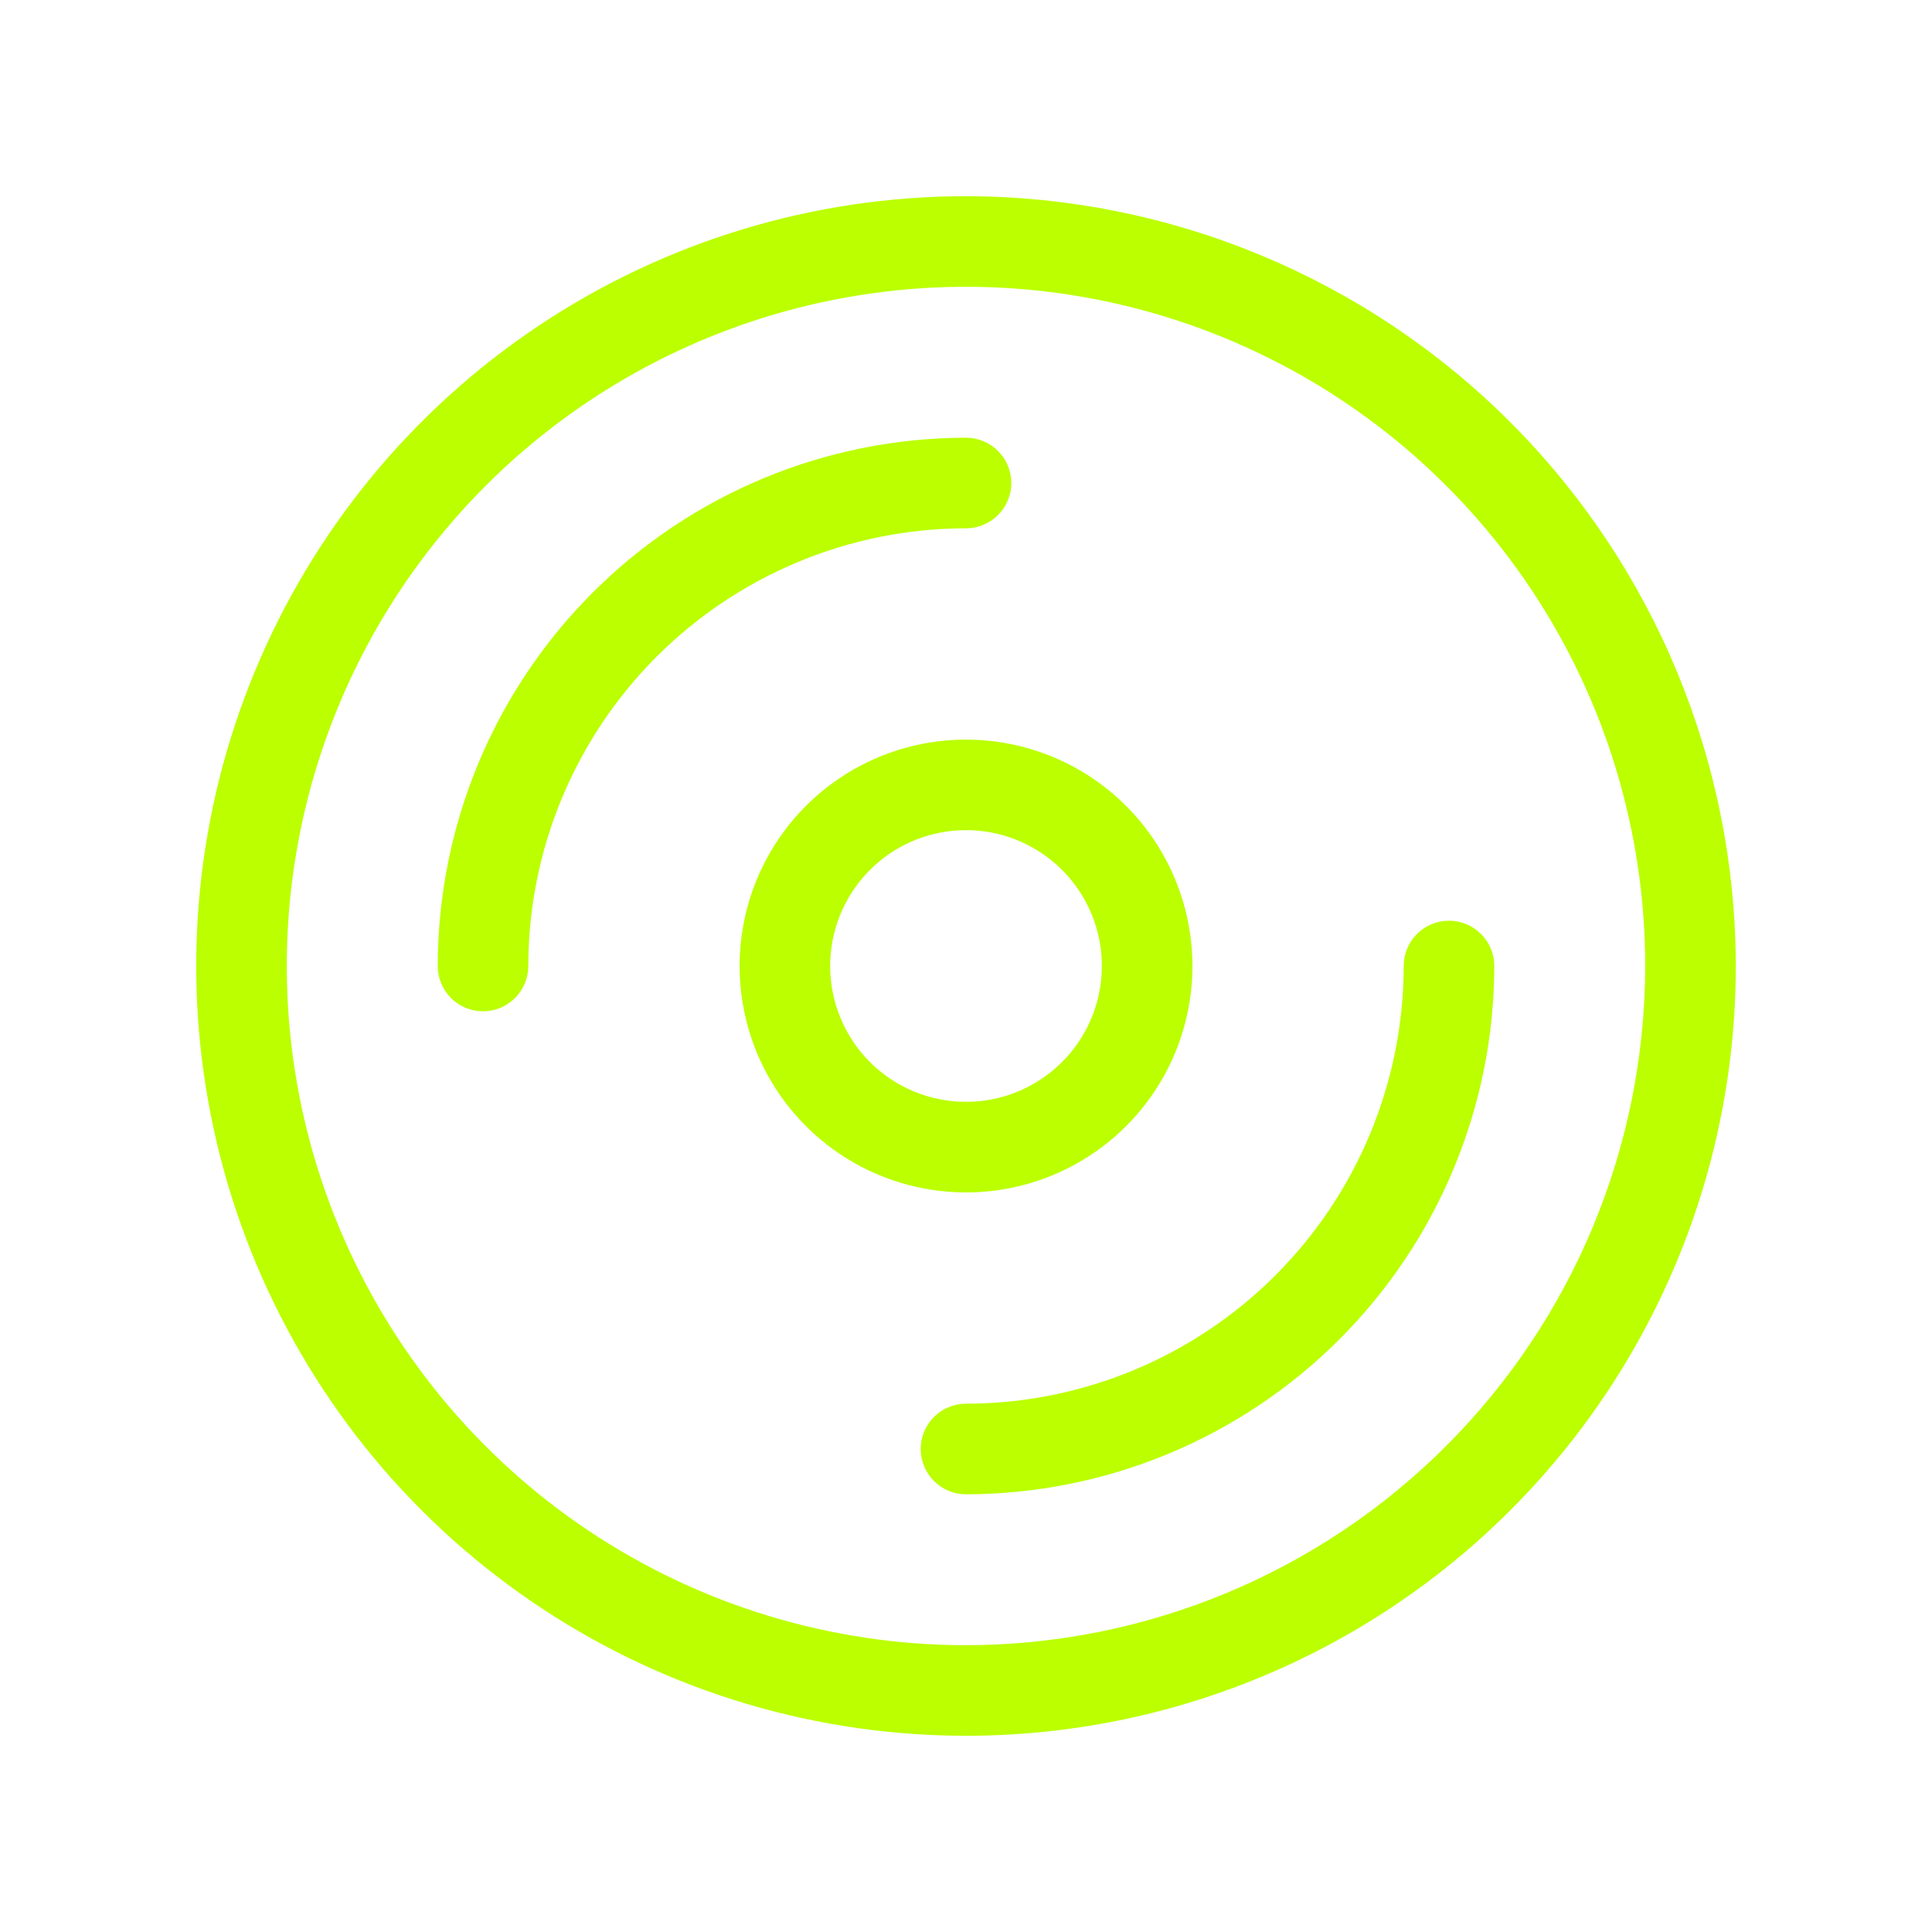 <svg width="40" height="40" viewBox="0 0 40 40" fill="none" xmlns="http://www.w3.org/2000/svg">
<path d="M20 4.062C16.848 4.062 13.767 4.997 11.146 6.748C8.525 8.5 6.482 10.989 5.276 13.901C4.069 16.813 3.754 20.018 4.369 23.109C4.984 26.201 6.502 29.041 8.73 31.27C10.959 33.498 13.799 35.016 16.891 35.631C19.982 36.246 23.187 35.931 26.099 34.724C29.011 33.518 31.5 31.475 33.252 28.854C35.003 26.233 35.938 23.152 35.938 20C35.932 15.775 34.252 11.724 31.264 8.736C28.276 5.748 24.225 4.067 20 4.062ZM20 34.062C17.219 34.062 14.5 33.238 12.187 31.692C9.875 30.147 8.072 27.951 7.008 25.381C5.944 22.812 5.665 19.984 6.208 17.256C6.75 14.529 8.09 12.023 10.056 10.056C12.023 8.09 14.529 6.75 17.256 6.208C19.984 5.665 22.812 5.944 25.381 7.008C27.951 8.072 30.147 9.875 31.692 12.187C33.238 14.5 34.062 17.219 34.062 20C34.058 23.728 32.575 27.303 29.939 29.939C27.303 32.575 23.728 34.058 20 34.062ZM20 10.938C17.597 10.94 15.294 11.896 13.595 13.595C11.896 15.294 10.94 17.597 10.938 20C10.938 20.249 10.839 20.487 10.663 20.663C10.487 20.839 10.249 20.938 10 20.938C9.751 20.938 9.513 20.839 9.337 20.663C9.161 20.487 9.063 20.249 9.063 20C9.066 17.1 10.219 14.32 12.27 12.27C14.32 10.219 17.1 9.066 20 9.062C20.249 9.062 20.487 9.161 20.663 9.337C20.839 9.513 20.938 9.751 20.938 10C20.938 10.249 20.839 10.487 20.663 10.663C20.487 10.839 20.249 10.938 20 10.938ZM30.938 20C30.934 22.9 29.781 25.68 27.73 27.73C25.68 29.781 22.9 30.934 20 30.938C19.751 30.938 19.513 30.839 19.337 30.663C19.161 30.487 19.062 30.249 19.062 30C19.062 29.751 19.161 29.513 19.337 29.337C19.513 29.161 19.751 29.062 20 29.062C22.403 29.06 24.706 28.104 26.405 26.405C28.104 24.706 29.06 22.403 29.062 20C29.062 19.751 29.161 19.513 29.337 19.337C29.513 19.161 29.751 19.062 30 19.062C30.249 19.062 30.487 19.161 30.663 19.337C30.839 19.513 30.938 19.751 30.938 20ZM24.688 20C24.688 19.073 24.413 18.167 23.898 17.396C23.383 16.625 22.65 16.024 21.794 15.669C20.937 15.315 19.995 15.222 19.085 15.403C18.176 15.583 17.341 16.03 16.685 16.685C16.03 17.341 15.583 18.176 15.403 19.085C15.222 19.995 15.315 20.937 15.669 21.794C16.024 22.65 16.625 23.382 17.396 23.898C18.167 24.413 19.073 24.688 20 24.688C21.243 24.688 22.436 24.194 23.315 23.315C24.194 22.436 24.688 21.243 24.688 20ZM17.188 20C17.188 19.444 17.352 18.9 17.662 18.438C17.971 17.975 18.41 17.614 18.924 17.402C19.438 17.189 20.003 17.133 20.549 17.241C21.094 17.35 21.595 17.618 21.989 18.011C22.382 18.405 22.65 18.906 22.759 19.451C22.867 19.997 22.811 20.562 22.598 21.076C22.386 21.59 22.025 22.029 21.562 22.338C21.1 22.648 20.556 22.812 20 22.812C19.254 22.812 18.539 22.516 18.011 21.989C17.484 21.461 17.188 20.746 17.188 20Z" fill="#BBFF00"/>
</svg>
